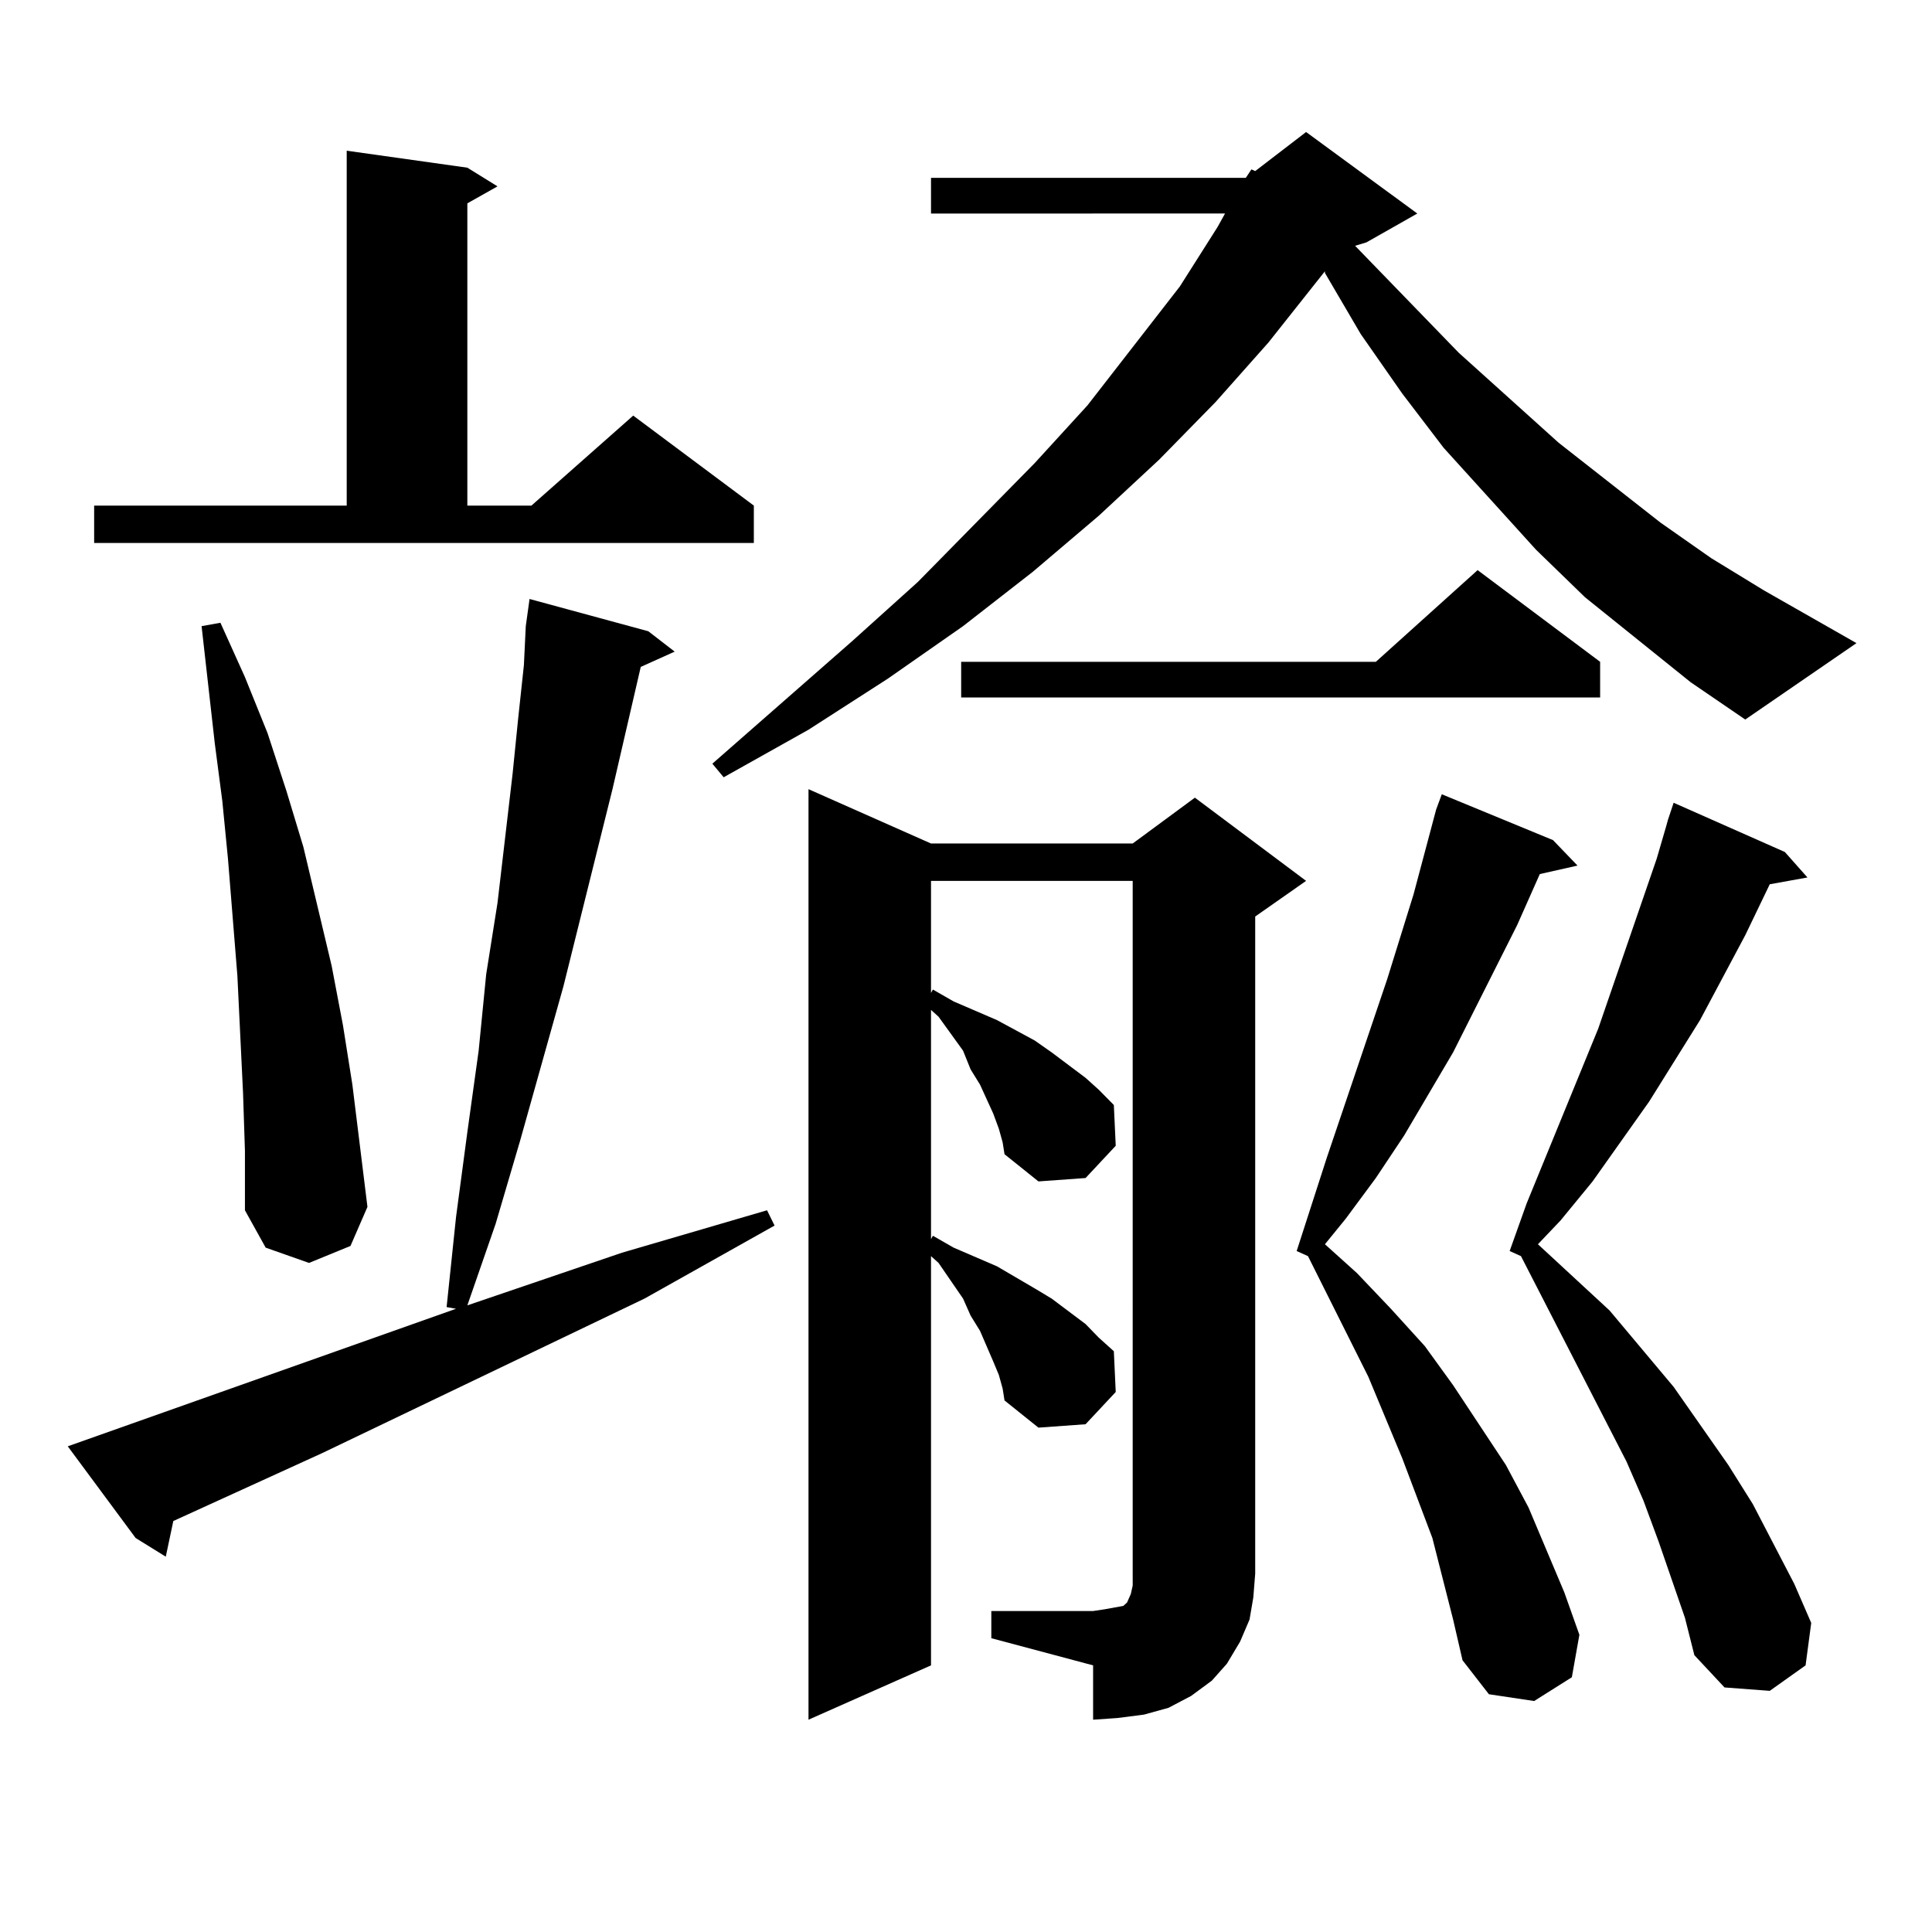 <?xml version="1.0" encoding="utf-8"?>
<!-- Generator: Adobe Illustrator 16.0.0, SVG Export Plug-In . SVG Version: 6.00 Build 0)  -->
<!DOCTYPE svg PUBLIC "-//W3C//DTD SVG 1.1//EN" "http://www.w3.org/Graphics/SVG/1.1/DTD/svg11.dtd">
<svg version="1.1" id="图层_1" xmlns="http://www.w3.org/2000/svg" xmlns:xlink="http://www.w3.org/1999/xlink" x="0px" y="0px"
	 width="1000px" height="1000px" viewBox="0 0 1000 1000" enable-background="new 0 0 1000 1000" xml:space="preserve">
<path d="M35.072,748.609l200.971-71.191l-4.878-0.879l4.878-46.582l5.854-43.945l5.854-42.188l3.902-39.551l5.854-36.914
	l7.805-66.797l2.927-29.004l2.927-27.246l0.976-20.215l1.951-14.063l61.462,16.699l13.658,10.547l-17.561,7.91l-14.634,63.281
	l-25.365,101.953l-22.438,79.98l-12.683,43.066l-14.634,42.188l79.998-27.246l75.12-21.973l3.902,7.91l-67.315,37.793
	l-166.825,79.98l-77.071,35.156l-3.902,18.457l-15.609-9.668L35.072,748.609z M48.73,261.695h130.729V78.004l62.438,8.789
	l15.609,9.668l-15.609,8.789v156.445h33.17l52.682-46.582l62.438,46.582v19.336H48.73V261.695z M125.802,565.797l-2.927-60.645
	l-4.878-60.645l-2.927-29.883l-3.902-29.883l-6.829-60.645l9.756-1.758l12.683,28.125l11.707,29.004l9.756,29.883l8.78,29.004
	l14.634,61.523l5.854,30.762l4.878,30.762l3.902,31.641l3.902,31.641l-8.78,20.215l-21.463,8.789l-22.438-7.91l-10.731-19.336
	V595.68L125.802,565.797z M644.813,92.066l2.927-4.395l1.951,0.879l26.341-20.215l57.56,42.188l-26.341,14.941l-5.854,1.758
	l53.657,55.371l51.706,46.582l52.682,41.309l26.341,18.457l27.316,16.699l47.804,27.246l-57.56,39.551l-28.292-19.336
	l-54.633-43.945l-25.365-24.609l-47.804-52.734l-21.463-28.125l-21.463-30.762l-18.536-31.641v-0.879l-29.268,36.914l-27.316,30.762
	l-29.268,29.883l-31.219,29.004l-34.146,29.004l-36.097,28.125l-39.023,27.246l-40.975,26.367l-43.901,24.609l-5.854-7.031
	l72.193-63.281l34.146-30.762l60.486-61.523l27.316-29.883l47.804-61.523l19.512-30.762l3.902-7.031H481.891V92.066H644.813z
	 M513.109,833.863h52.682l5.854-0.879l4.878-0.879l4.878-0.879l1.951-1.758l1.951-4.395l0.976-4.395v-6.152V455.934H481.891v58.008
	l0.976-1.758l10.731,6.152l22.438,9.668l19.512,10.547l8.78,6.152l17.561,13.184l6.829,6.152l7.805,7.91l0.976,21.094
	l-15.609,16.699l-24.39,1.758l-17.561-14.063l-0.976-6.152l-1.951-7.031l-2.927-7.91l-6.829-14.941l-4.878-7.91l-3.902-9.668
	l-12.683-17.578l-3.902-3.516v118.652l0.976-1.758l10.731,6.152l22.438,9.668l19.512,11.426l8.78,5.273l17.561,13.184l6.829,7.031
	l7.805,7.031l0.976,21.094l-15.609,16.699l-24.39,1.758l-17.561-14.063l-0.976-6.152l-1.951-7.031l-2.927-7.031l-6.829-15.82
	l-4.878-7.91l-3.902-8.789l-12.683-18.457l-3.902-3.516v211.816l-63.413,28.125V408.473l63.413,28.125h104.388l32.194-23.73
	l57.56,43.066l-26.341,18.457v340.137l-0.976,12.305l-1.951,11.426l-4.878,11.426l-6.829,11.426l-7.805,8.789l-10.731,7.91
	l-11.707,6.152l-12.683,3.516l-13.658,1.758l-12.683,0.879v-28.125l-52.682-14.063V833.863z M828.224,342.555v18.457H497.5v-18.457
	h214.629l52.682-47.461L828.224,342.555z M752.128,838.258l-10.731-42.188l-15.609-41.309l-17.561-42.188l-31.219-62.402
	l-5.854-2.637l15.609-48.34l31.219-92.285l13.658-43.945l11.707-43.945l2.927-7.91l57.56,23.73l12.683,13.184l-19.512,4.395
	l-11.707,26.367l-33.17,65.918l-25.365,43.066l-14.634,21.973l-15.609,21.094l-10.731,13.184l16.585,14.941l17.561,18.457
	l17.561,19.336l14.634,20.215l27.316,41.309l11.707,21.973l18.536,43.945l7.805,21.973l-3.902,21.973l-19.512,12.305l-23.414-3.516
	l-13.658-17.578L752.128,838.258z M872.125,837.379l-13.658-39.551l-7.805-21.094l-8.78-20.215l-54.633-106.348l-5.854-2.637
	l8.78-24.609l37.072-90.527l30.243-87.891l4.878-16.699l0.976-3.516l2.927-8.789l57.56,25.488l11.707,13.184l-19.512,3.516
	l-12.683,26.367l-23.414,43.945l-26.341,42.188L824.321,611.5l-16.585,20.215l-11.707,12.305l37.072,34.277l33.17,39.551
	l28.292,40.43l12.683,20.215l21.463,41.309l8.78,20.215l-2.927,21.973l-18.536,13.184l-23.414-1.758l-15.609-16.699L872.125,837.379
	z"/>
</svg>
